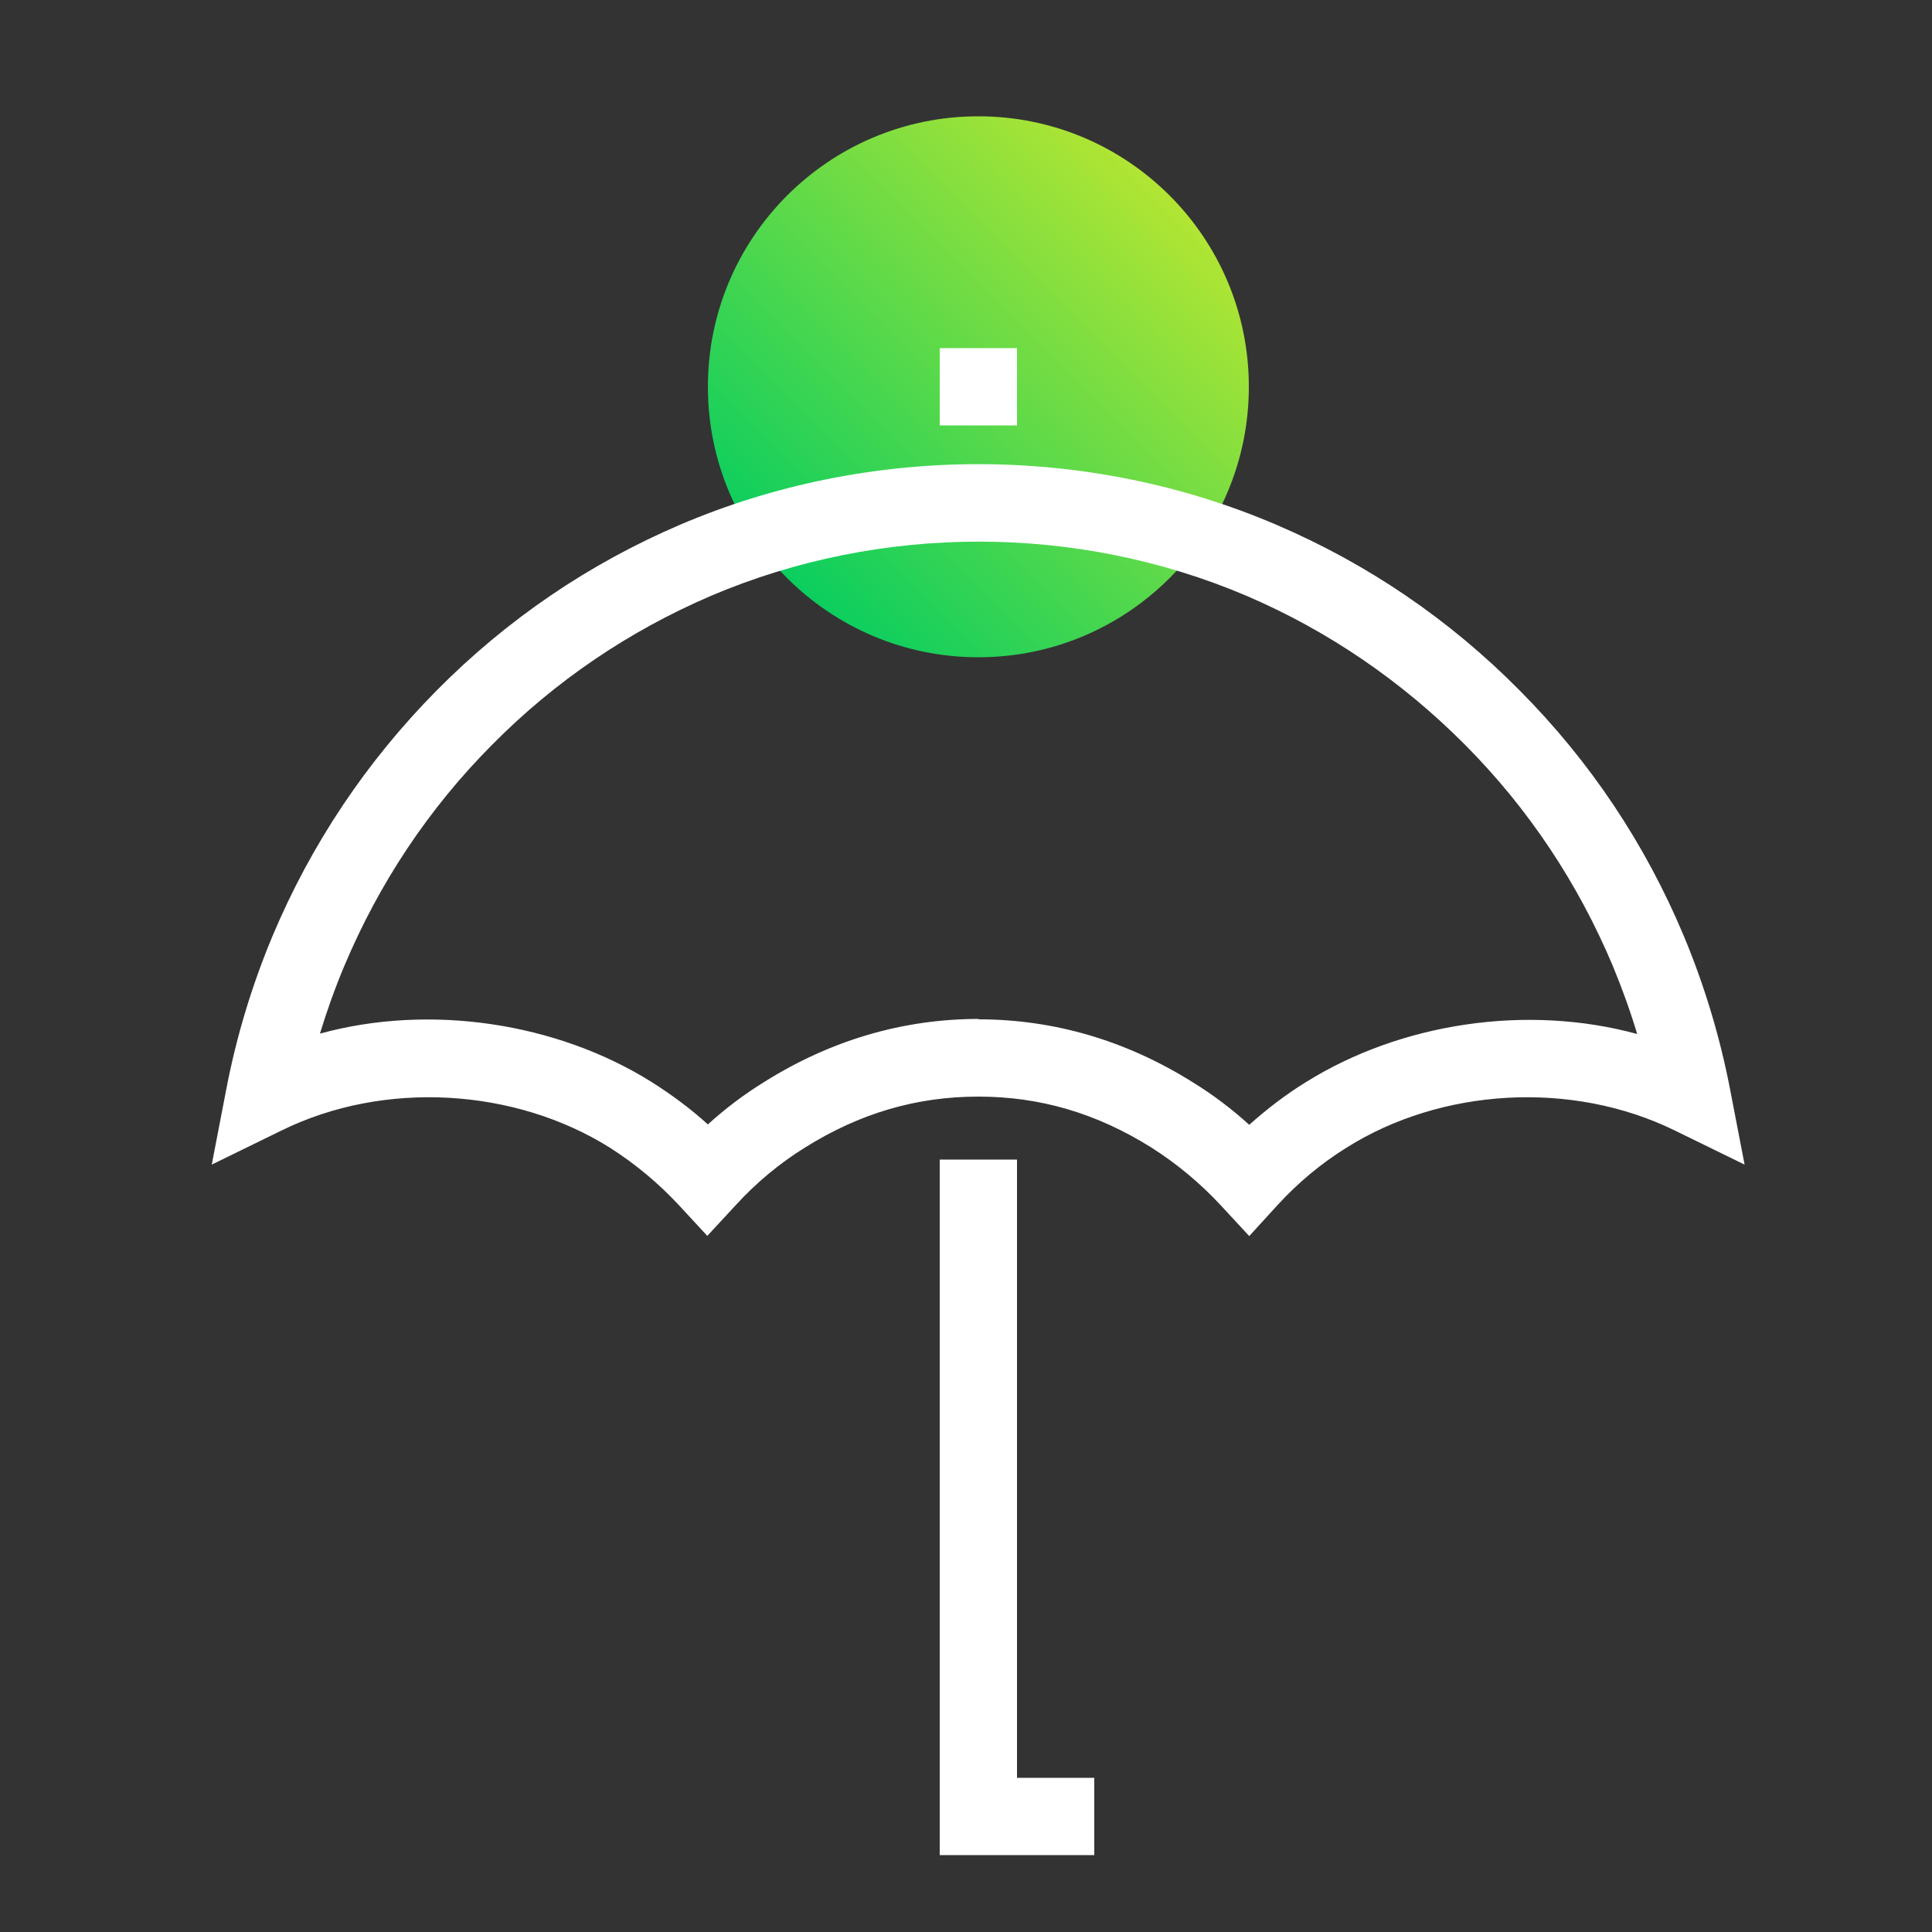 <?xml version="1.0" encoding="UTF-8"?><svg xmlns="http://www.w3.org/2000/svg" xmlns:xlink="http://www.w3.org/1999/xlink" viewBox="0 0 50 50"><rect x="0" y="0" width="50" height="50" fill="#333333" stroke="none"/><defs><style>.cls-1{fill:url(#linear-gradient);}.cls-2{fill:#fff;}</style><linearGradient id="linear-gradient" x1="20.37" y1="14.96" x2="30.27" y2="5.06" gradientUnits="userSpaceOnUse"><stop offset="0" stop-color="#0bce5f"/><stop offset="1" stop-color="#b2e533"/></linearGradient></defs><g id="Layer_2"><circle class="cls-1" cx="25.32" cy="10.01" r="7"/></g><g id="Layer_1"><polygon class="cls-2" points="28.32 48.01 24.32 48.01 24.32 30.01 26.32 30.01 26.32 46.01 28.32 46.01 28.32 48.01"/><rect class="cls-2" x="24.32" y="9.01" width="2" height="2"/><path class="cls-2" d="m18.31,31.99l-.74-.8c-.53-.57-1.13-1.07-1.79-1.49-2.44-1.53-5.82-1.76-8.5-.44l-1.8.88.38-1.97c.26-1.35.66-2.67,1.19-3.94,1-2.38,2.43-4.52,4.25-6.36,1.82-1.84,3.94-3.28,6.3-4.29,4.89-2.09,10.55-2.09,15.43,0,2.36,1.01,4.48,2.45,6.3,4.29,1.82,1.83,3.25,3.97,4.25,6.36.53,1.27.93,2.6,1.19,3.94l.38,1.97-1.8-.88c-2.69-1.32-6.07-1.09-8.5.44-.66.41-1.26.91-1.79,1.49l-.73.8-.74-.8c-.53-.57-1.13-1.07-1.79-1.49-1.42-.89-2.88-1.32-4.48-1.32s-3.07.43-4.49,1.32c-.66.41-1.26.91-1.79,1.49l-.74.8Zm7.01-5.61c1.96,0,3.83.55,5.55,1.63.52.32,1.01.69,1.46,1.1.46-.41.94-.78,1.46-1.1,2.46-1.54,5.73-2.03,8.58-1.25-.18-.6-.39-1.18-.63-1.76-.9-2.14-2.18-4.07-3.82-5.72-1.64-1.65-3.54-2.95-5.66-3.86-4.39-1.87-9.47-1.87-13.86,0-2.12.91-4.03,2.2-5.67,3.86-1.64,1.65-2.92,3.58-3.82,5.72-.24.57-.45,1.16-.63,1.75,2.84-.78,6.12-.29,8.58,1.25.52.33,1.01.69,1.46,1.1.45-.41.94-.78,1.46-1.1,1.72-1.08,3.59-1.63,5.55-1.63Z"/></g></svg>